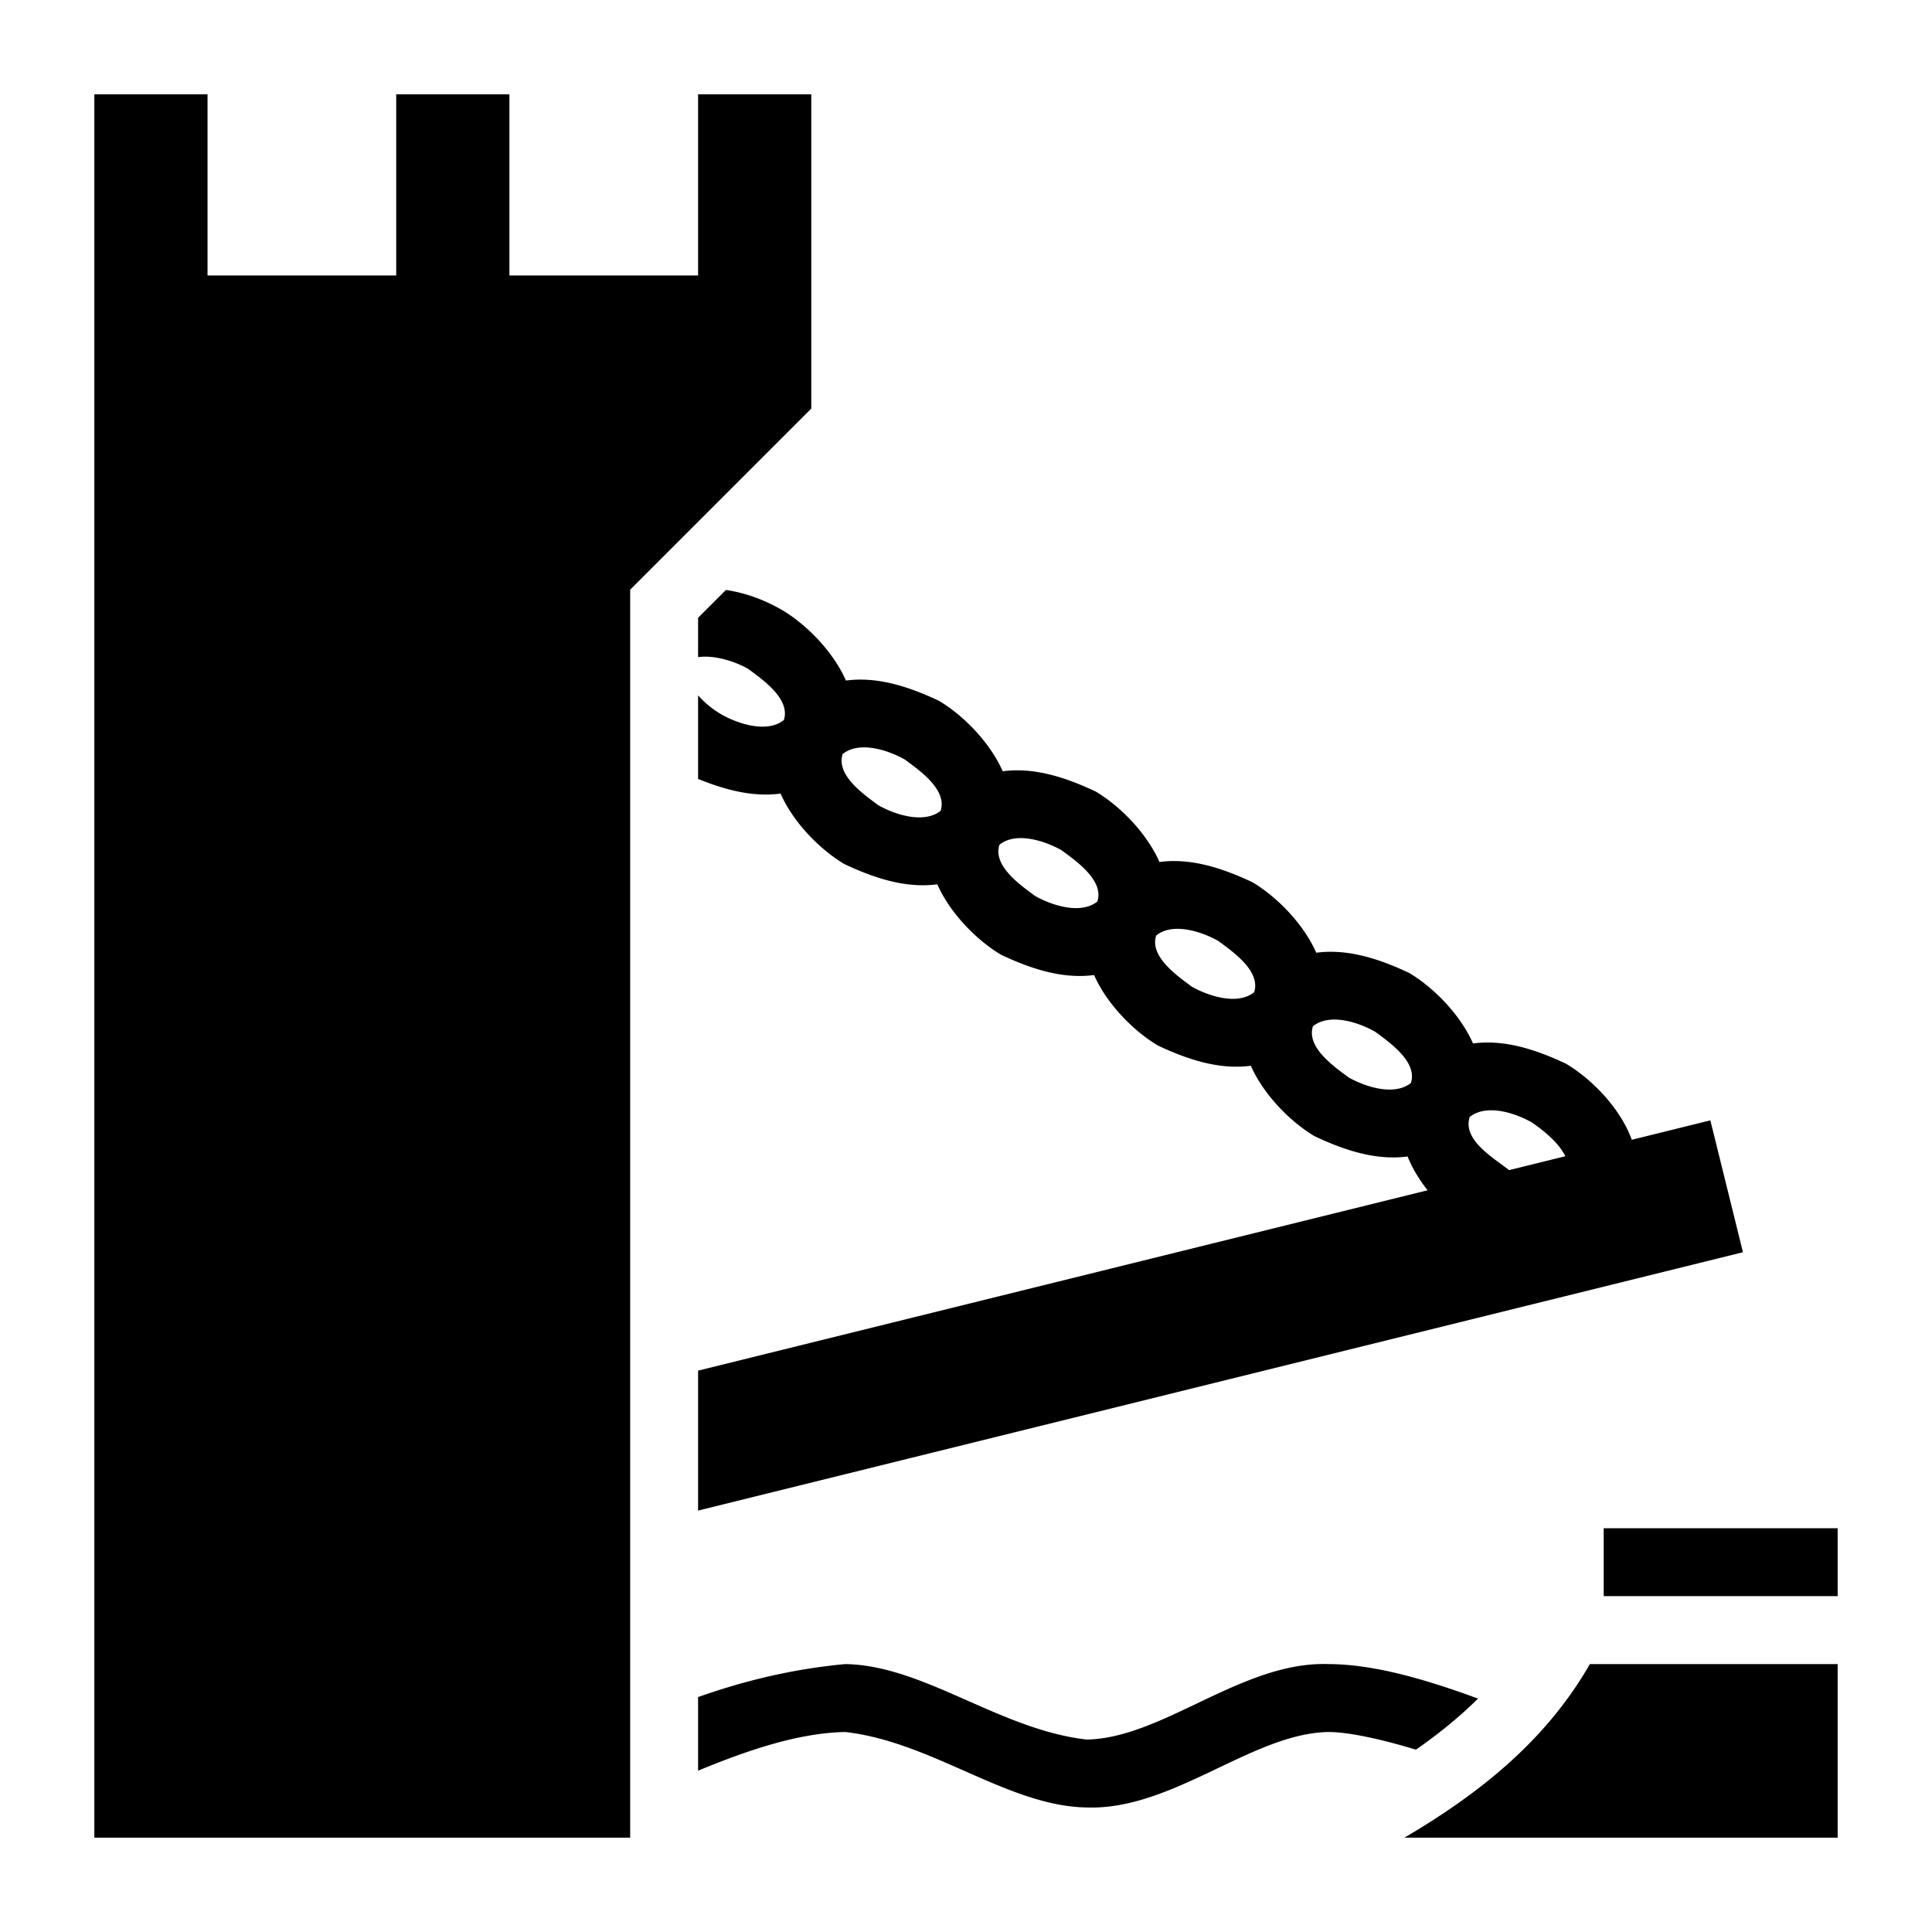<svg xmlns="http://www.w3.org/2000/svg" viewBox="0 0 512 512"><path fill="#000" d="M25 25v462h142V156.271l48-48V25h-30v48h-50V25h-30v48H55V25zm167.38 131.348l-7.38 7.38v10.418c4.551-.619 9.936 1.222 13.258 3.102 3.798 2.819 11.29 7.973 9.474 13.572-4.443 3.557-12.158.989-16.488-1.455-2.554-1.478-4.656-3.285-6.244-5.09v22.153c7.553 3.05 14.707 4.827 21.854 3.879 3.51 7.926 10.723 15.014 16.917 18.681 8.36 3.946 16.533 6.437 24.627 5.364 3.506 7.927 10.725 15.013 16.918 18.68 8.36 3.944 16.532 6.436 24.625 5.363 3.51 7.926 10.724 15.014 16.918 18.681 8.36 3.946 16.533 6.435 24.627 5.361 3.506 7.928 10.724 15.015 16.918 18.682 8.36 3.945 16.532 6.437 24.625 5.363 1.285 3.252 3.345 6.525 5.31 8.95L185 363.232v37.086l276.902-68.463-8.64-34.947-20.823 5.149c-3.111-8.604-10.869-16.274-17.447-20.168-8.36-3.946-16.533-6.435-24.627-5.362-3.506-7.927-10.722-15.016-16.916-18.683-8.36-3.946-16.532-6.433-24.627-5.36-3.51-7.926-10.723-15.016-16.918-18.683-8.36-3.943-16.533-6.44-24.627-5.36-3.505-7.926-10.722-15.016-16.916-18.683-8.36-3.945-16.533-6.435-24.627-5.362-3.51-7.926-10.722-15.016-16.918-18.683-8.36-3.945-16.533-6.433-24.627-5.36-3.505-7.927-10.721-15.016-16.916-18.683-4.816-2.788-9.868-4.587-14.892-5.322zm47.42 44.945c3.801 2.82 11.292 7.97 9.477 13.572-4.444 3.554-12.16.988-16.488-1.455-3.8-2.82-11.295-7.97-9.476-13.572 4.317-3.522 11.902-1.141 16.488 1.455zm41.546 24.043c3.798 2.819 11.29 7.973 9.474 13.572-4.443 3.557-12.158.989-16.488-1.455-3.802-2.82-11.29-7.968-9.477-13.572 4.32-3.522 11.905-1.141 16.49 1.455zm41.543 24.045c3.798 2.819 11.292 7.97 9.476 13.57-4.444 3.557-12.159.989-16.488-1.455-3.802-2.82-11.294-7.967-9.477-13.572 4.318-3.52 11.904-1.139 16.489 1.457zm41.545 24.043c3.8 2.82 11.289 7.97 9.474 13.572-4.444 3.554-12.16.988-16.488-1.455-3.8-2.82-11.291-7.97-9.477-13.572 4.335-3.473 11.76-1.223 16.49 1.455zm41.543 24.043c3.48 2.414 7.061 5.386 8.863 8.941l-14.914 3.688c-4.09-3.23-12.418-7.978-10.438-14.084 4.334-3.472 11.759-1.223 16.489 1.455zM425 405v18h62v-18zm-75.129 35.988C327.917 441.483 307.51 460.65 288 461c-23.065-2.608-43.13-19.673-64-20-14.073 1.314-26.678 4.405-39 8.736v19.51c12.73-5.24 26.302-10.001 39-10.246 23.065 2.608 43.13 19.673 64 20 22.767.773 43.861-19.639 64-20 5.556 0 14.283 1.97 23.24 4.68 5.96-4.151 11.487-8.612 16.446-13.537C378.966 445.47 364.568 441 352 441a37.607 37.607 0 0 0-2.129-.012zm71.461.012c-11.844 20.648-29.735 34.582-49.146 46H487v-46z"/></svg>